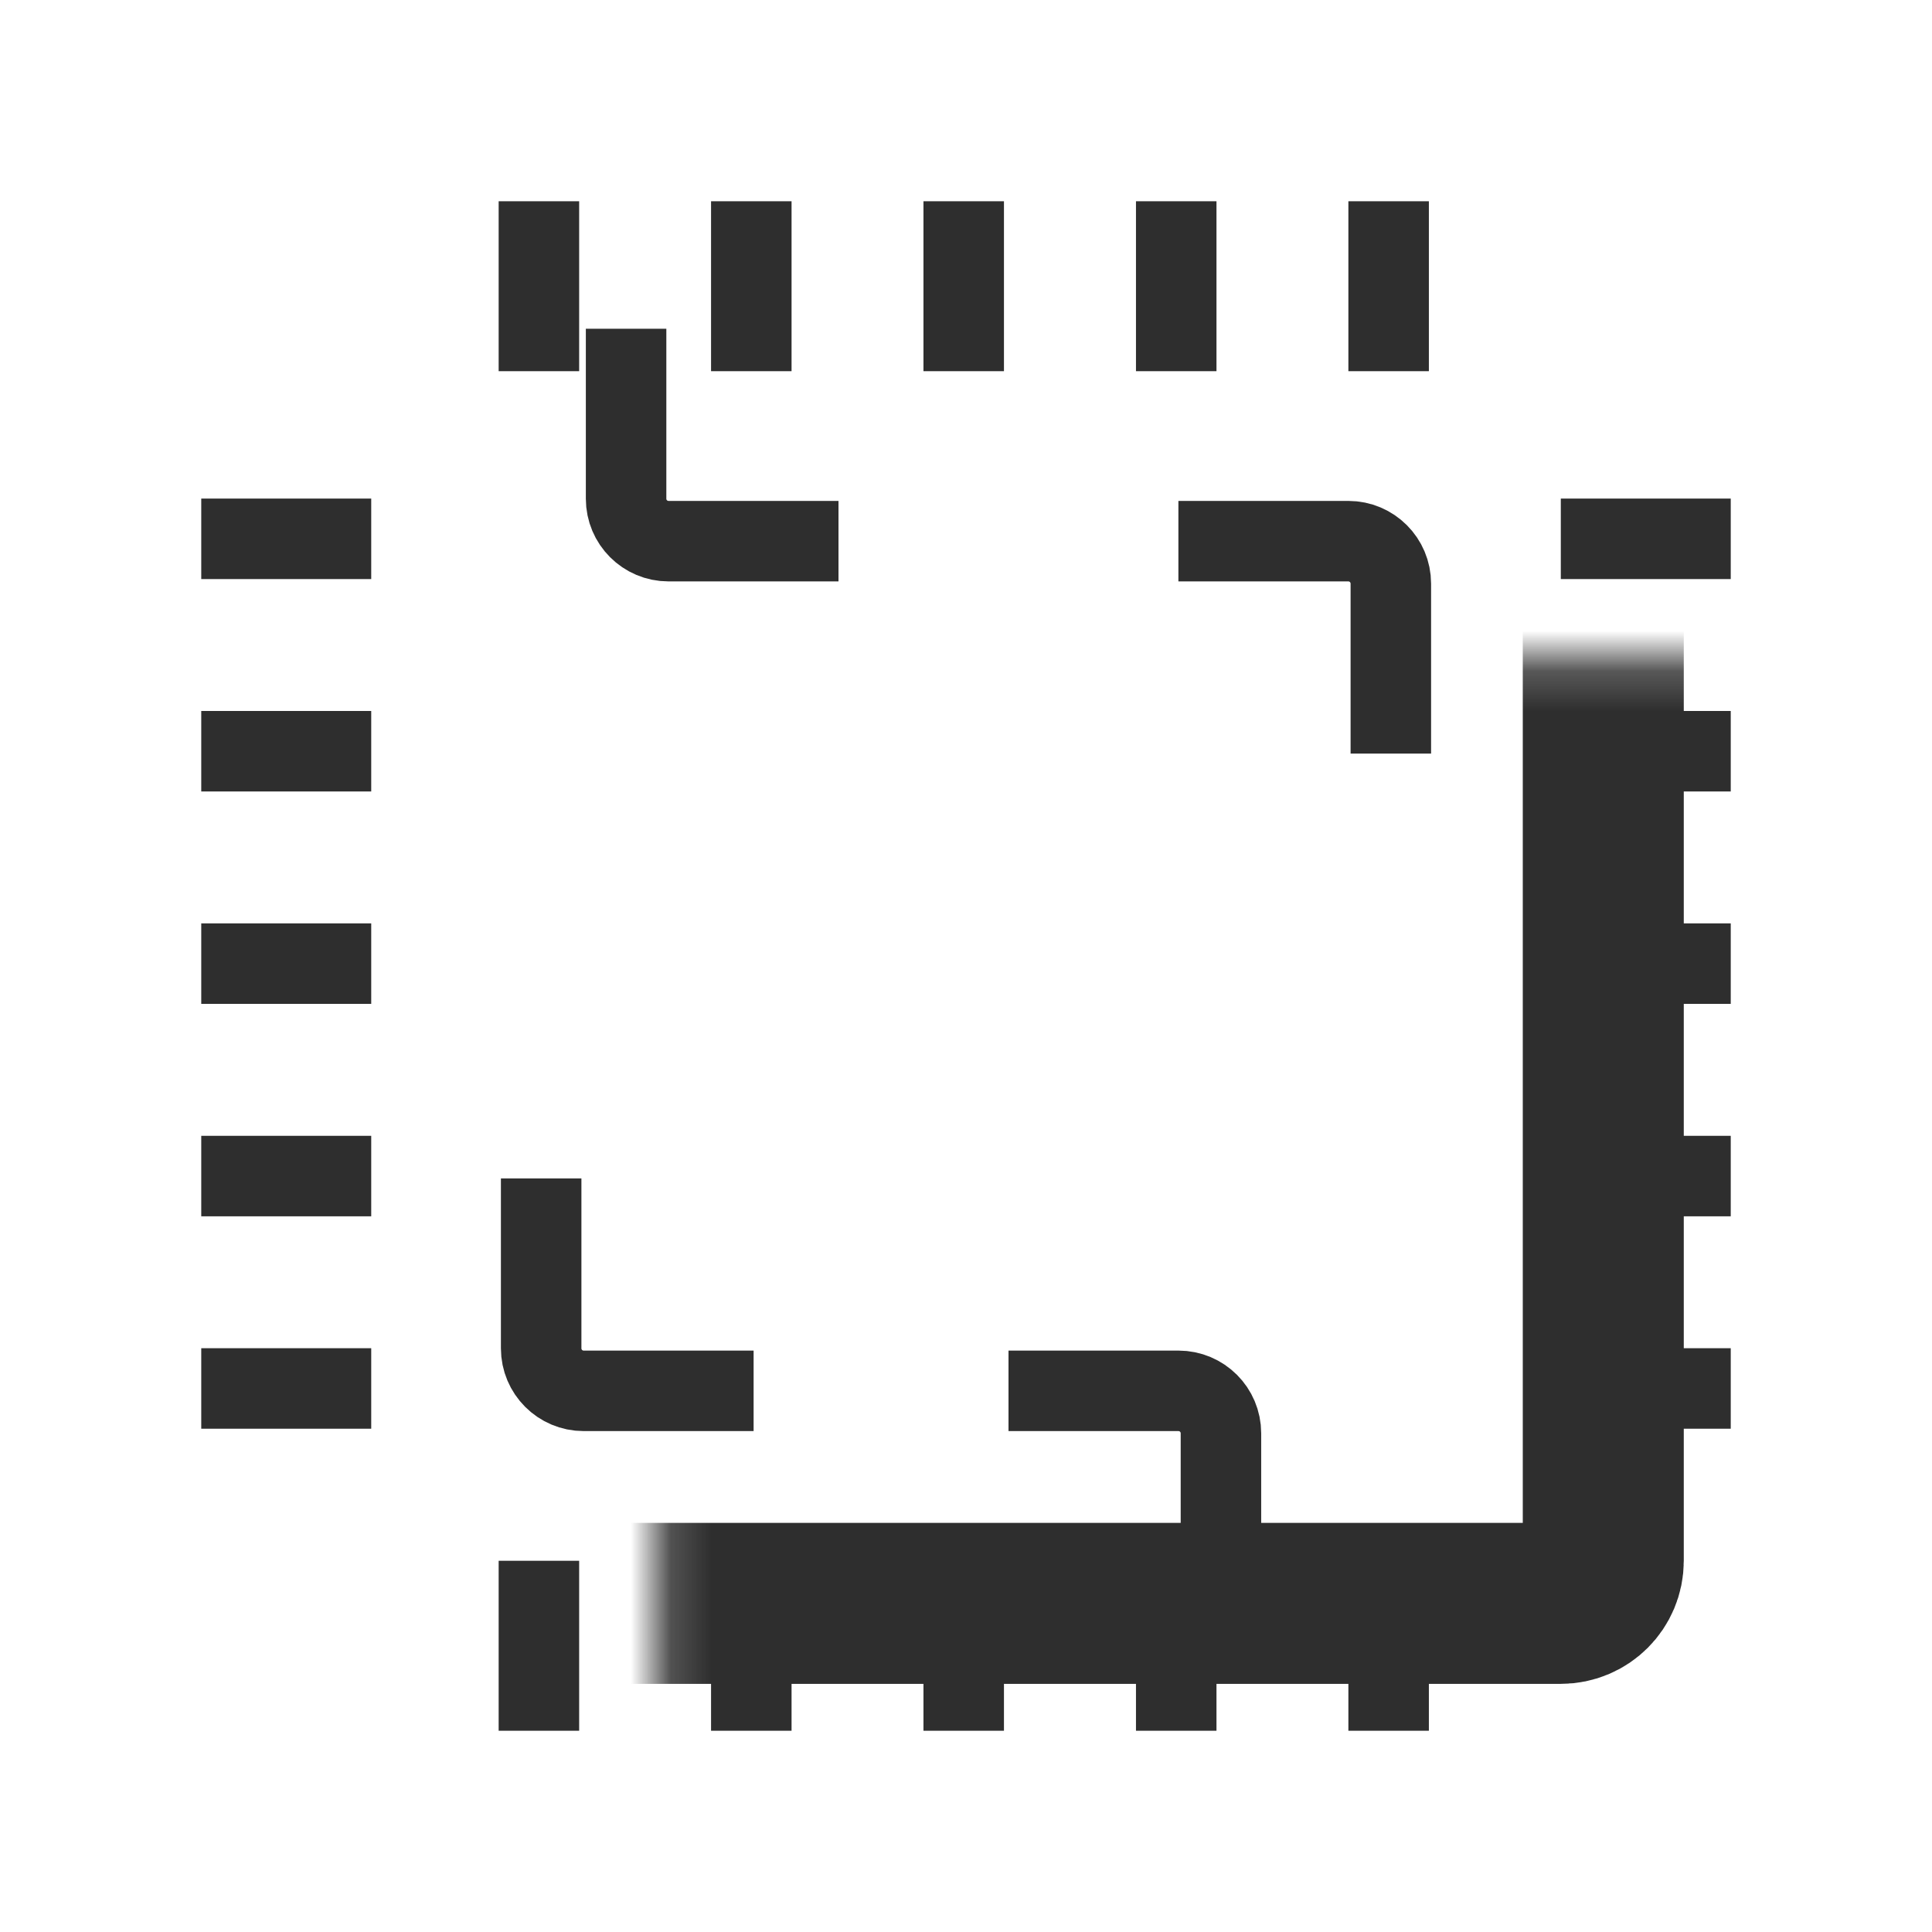 <svg xmlns="http://www.w3.org/2000/svg" width="48" height="48" viewBox="0 0 48 48" fill="none"><mask id="path-1-inside-1_50456_96109" fill="white"><rect x="8.166" y="8.168" width="31.667" height="31.667" rx="1.056"></rect></mask><rect x="8.166" y="8.168" width="31.667" height="31.667" rx="1.056" stroke="#2E2E2E" stroke-width="4" mask="url(#path-1-inside-1_50456_96109)"></rect><mask id="path-2-inside-2_50456_96109" fill="white"><rect x="17.666" y="17.668" width="12.667" height="12.667" rx="1.056"></rect></mask><rect x="17.666" y="17.668" width="12.667" height="12.667" rx="1.056" stroke="#C63031" stroke-width="4" mask="url(#path-2-inside-2_50456_96109)"></rect><path d="M29.277 13.445H33.499C34.082 13.445 34.555 13.918 34.555 14.501V18.723" stroke="#2E2E2E" stroke-width="2"></path><path d="M25.056 34.555H29.278C29.861 34.555 30.334 35.027 30.334 35.61V39.833" stroke="#2E2E2E" stroke-width="2"></path><path d="M18.723 34.555H14.501C13.918 34.555 13.445 34.082 13.445 33.499V29.277" stroke="#2E2E2E" stroke-width="2"></path><path d="M20.832 13.445H16.61C16.027 13.445 15.555 12.973 15.555 12.39V8.168" stroke="#2E2E2E" stroke-width="2"></path><line x1="13.389" y1="5" x2="13.389" y2="9.222" stroke="#2E2E2E" stroke-width="2"></line><line x1="13.389" y1="38.777" x2="13.389" y2="43" stroke="#2E2E2E" stroke-width="2"></line><line x1="18.666" y1="5" x2="18.666" y2="9.222" stroke="#2E2E2E" stroke-width="2"></line><line x1="18.666" y1="38.777" x2="18.666" y2="43" stroke="#2E2E2E" stroke-width="2"></line><line x1="23.943" y1="5" x2="23.943" y2="9.222" stroke="#2E2E2E" stroke-width="2"></line><line x1="23.943" y1="38.777" x2="23.943" y2="43" stroke="#2E2E2E" stroke-width="2"></line><line x1="29.223" y1="5" x2="29.223" y2="9.222" stroke="#2E2E2E" stroke-width="2"></line><line x1="29.223" y1="38.777" x2="29.223" y2="43" stroke="#2E2E2E" stroke-width="2"></line><line x1="34.5" y1="5" x2="34.5" y2="9.222" stroke="#2E2E2E" stroke-width="2"></line><line x1="34.5" y1="38.777" x2="34.5" y2="43" stroke="#2E2E2E" stroke-width="2"></line><line x1="43" y1="13.387" x2="38.778" y2="13.387" stroke="#2E2E2E" stroke-width="2"></line><line x1="9.223" y1="13.387" x2="5" y2="13.387" stroke="#2E2E2E" stroke-width="2"></line><line x1="43" y1="18.664" x2="38.778" y2="18.664" stroke="#2E2E2E" stroke-width="2"></line><line x1="9.223" y1="18.664" x2="5" y2="18.664" stroke="#2E2E2E" stroke-width="2"></line><line x1="43" y1="23.941" x2="38.778" y2="23.941" stroke="#2E2E2E" stroke-width="2"></line><line x1="9.223" y1="23.941" x2="5" y2="23.941" stroke="#2E2E2E" stroke-width="2"></line><line x1="43" y1="29.219" x2="38.778" y2="29.219" stroke="#2E2E2E" stroke-width="2"></line><line x1="9.223" y1="29.219" x2="5" y2="29.219" stroke="#2E2E2E" stroke-width="2"></line><line x1="43" y1="34.496" x2="38.778" y2="34.496" stroke="#2E2E2E" stroke-width="2"></line><line x1="9.223" y1="34.496" x2="5" y2="34.496" stroke="#2E2E2E" stroke-width="2"></line></svg>